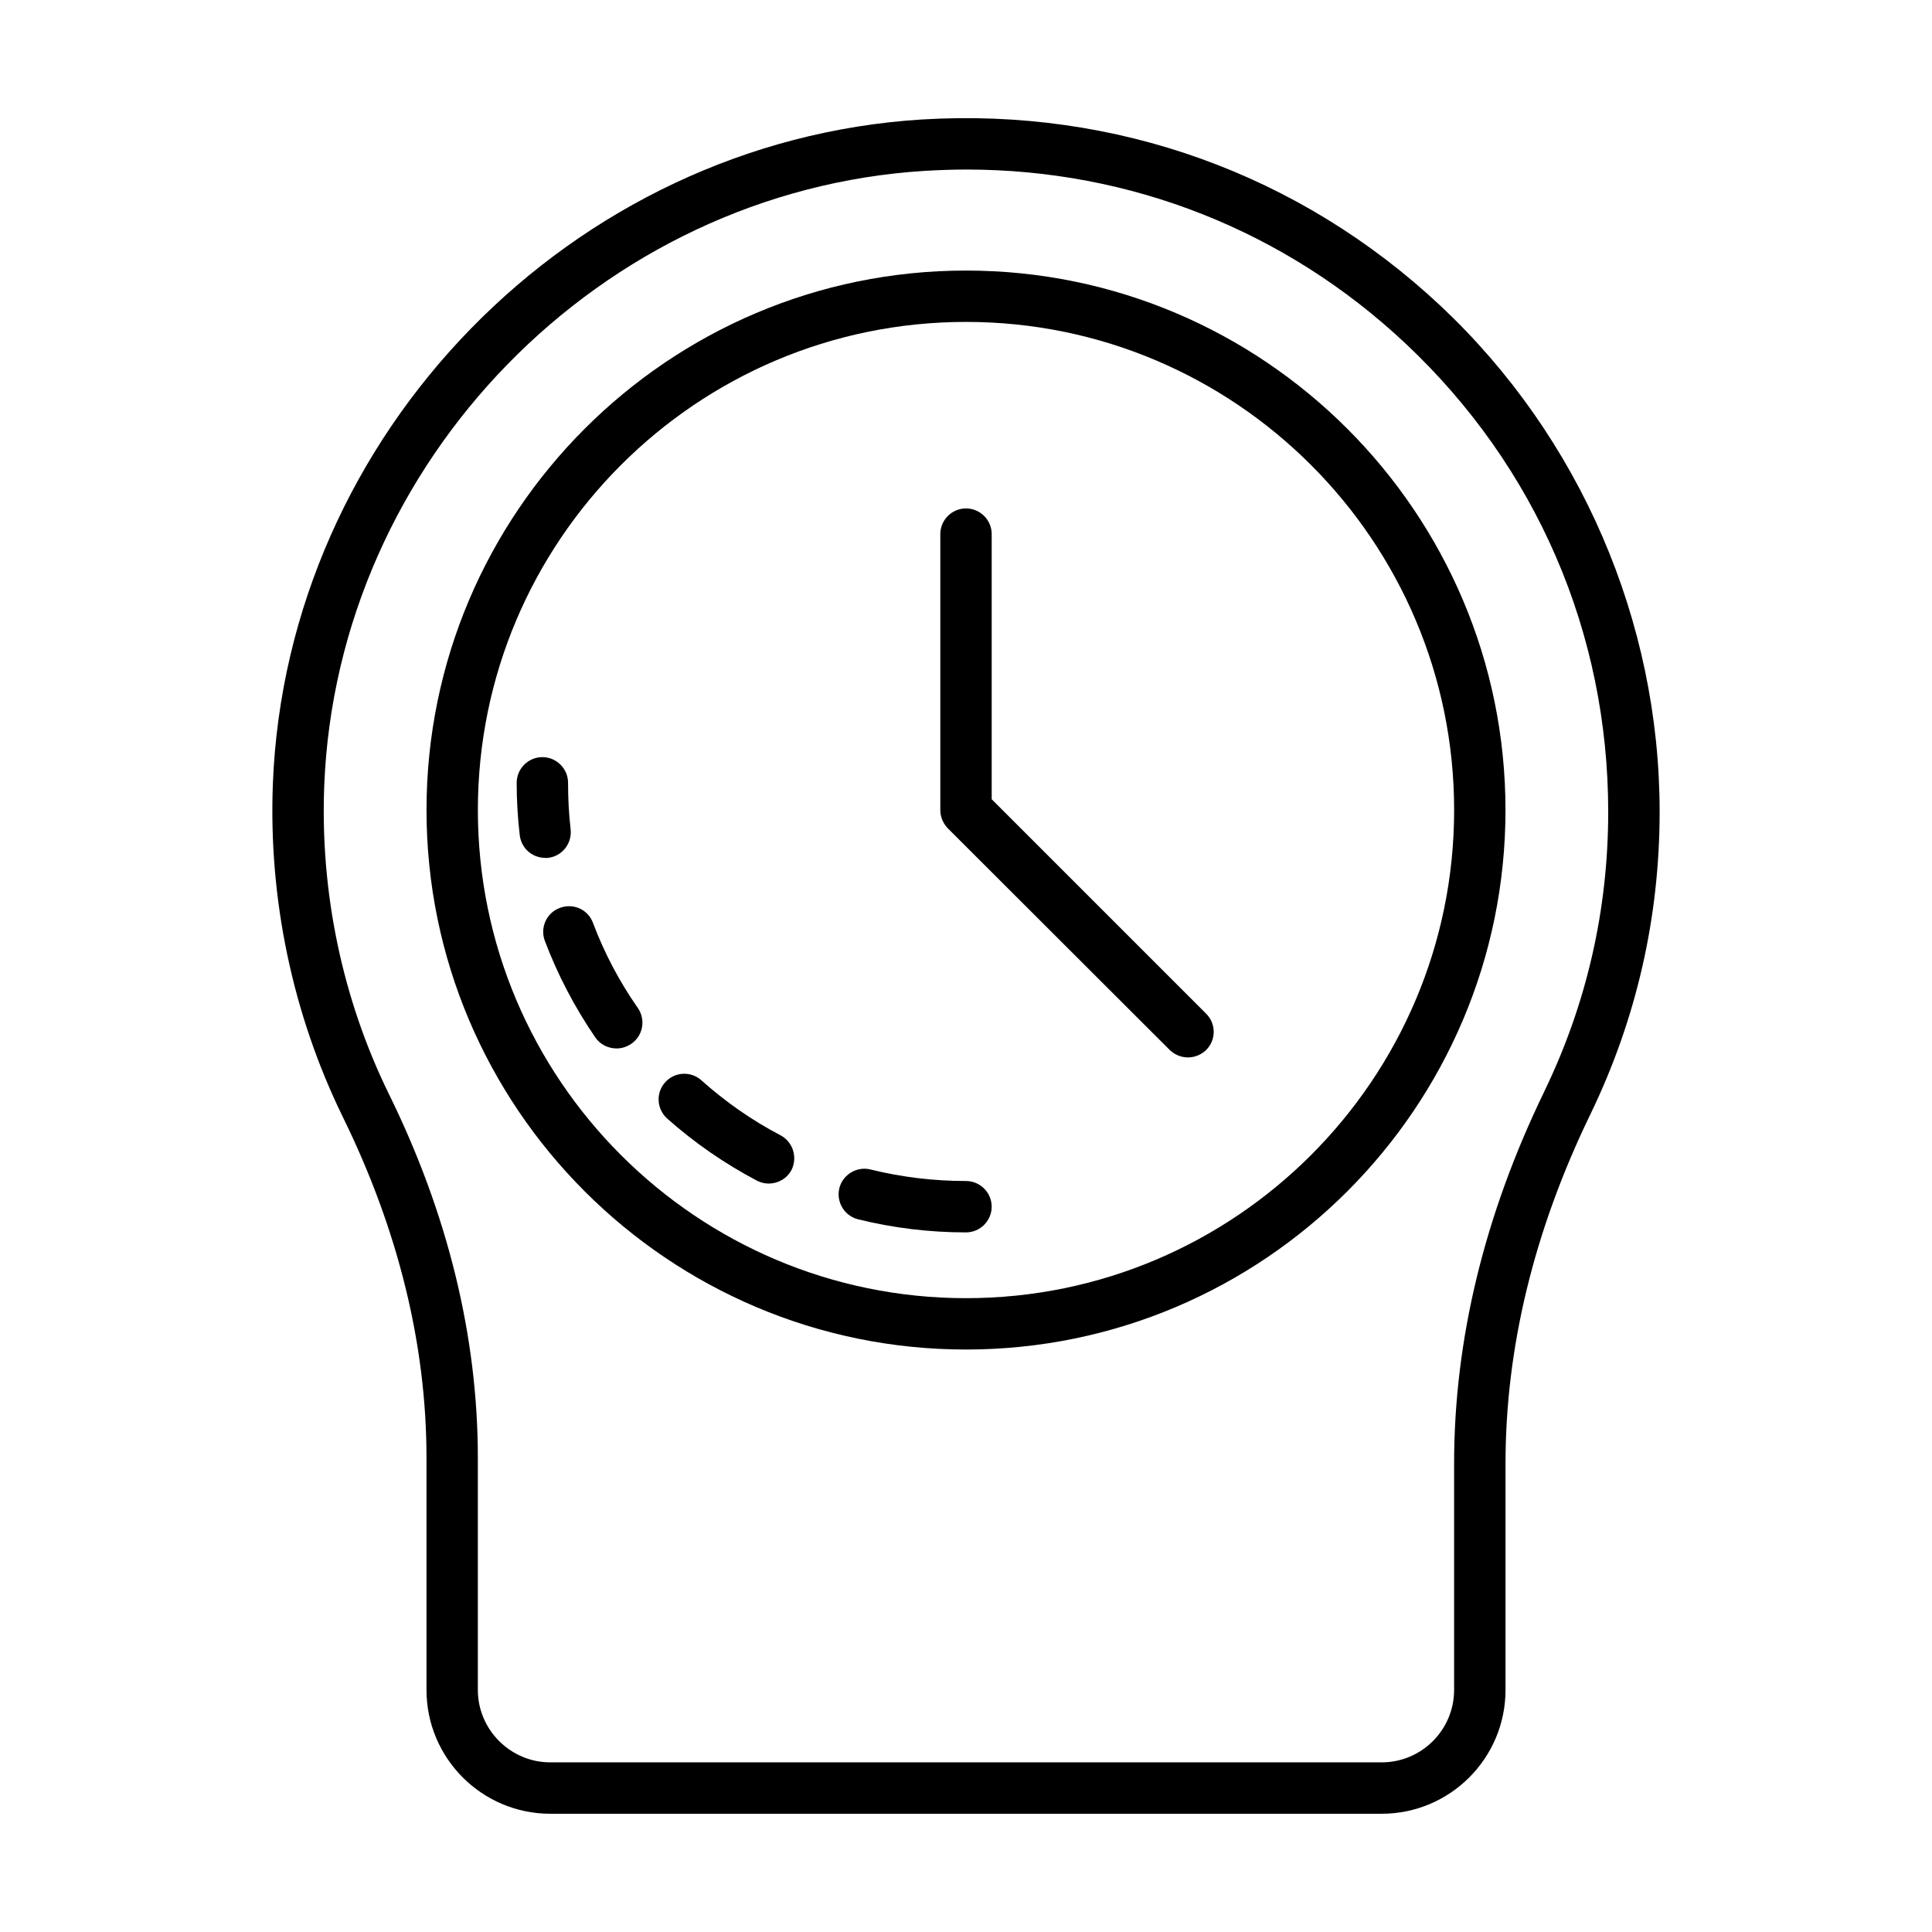 <?xml version="1.0" encoding="UTF-8"?>
<!-- Uploaded to: ICON Repo, www.svgrepo.com, Generator: ICON Repo Mixer Tools -->
<svg fill="#000000" width="800px" height="800px" version="1.1" viewBox="144 144 512 512" xmlns="http://www.w3.org/2000/svg">
 <g>
  <path d="m525.88 225.16c-37.379-35.062-86.191-52.629-137.59-49.496-92.797 5.785-168.37 83.129-171.98 176.13-1.156 30.5 5.242 61 18.52 88.168 14.703 29.953 22.195 60.387 22.195 90.41v61.477c0 18.109 14.707 32.816 32.816 32.816h220.32c18.109 0 32.816-14.707 32.816-32.816v-59.98c0-30.707 7.559-61.82 22.535-92.66 12.113-25.051 18.309-52.012 18.309-80.062 0-50.516-21.105-99.332-57.938-133.98zm27.367 208.12c-15.859 32.68-23.895 65.836-23.895 98.586v59.98c0 10.621-8.645 19.199-19.199 19.199h-220.32c-10.551 0-19.199-8.648-19.199-19.199v-61.477c0-32.066-7.898-64.543-23.555-96.406-12.324-25.121-18.246-53.375-17.156-81.629 3.336-86.129 73.254-157.75 159.24-163.06 3.68-0.207 7.285-0.344 10.961-0.344 43.504 0 84.559 16.203 116.42 46.16 34.586 32.543 53.648 76.594 53.648 124.05 0 26.008-5.719 50.926-16.953 74.141z"/>
  <path d="m400 215.7c-78.84 0-142.97 64.133-142.97 142.97s64.133 142.97 142.97 142.97 142.97-64.133 142.97-142.97-64.133-142.97-142.97-142.97zm0 272.33c-71.352 0-129.36-58.008-129.36-129.36 0-71.352 58.008-129.36 129.36-129.36 71.352 0 129.36 58.008 129.36 129.36 0 71.352-58.008 129.36-129.36 129.36z"/>
  <path d="m301.14 388.56c-1.293-3.539-5.242-5.309-8.781-3.949-3.539 1.293-5.309 5.242-3.949 8.781 3.402 8.988 7.898 17.566 13.344 25.531 1.293 1.906 3.473 2.926 5.652 2.926 1.363 0 2.656-0.41 3.879-1.227 3.133-2.109 3.879-6.398 1.77-9.465-4.902-7.008-8.922-14.633-11.914-22.598z"/>
  <path d="m350.84 444.86c-7.559-3.949-14.57-8.852-20.969-14.57-2.793-2.519-7.148-2.246-9.602 0.543-2.519 2.793-2.246 7.082 0.543 9.602 7.215 6.398 15.184 11.914 23.691 16.406 1.02 0.543 2.109 0.816 3.199 0.816 2.449 0 4.832-1.293 6.059-3.609 1.641-3.332 0.414-7.414-2.922-9.188z"/>
  <path d="m289.23 371.34c3.746-0.41 6.398-3.812 5.992-7.559-0.477-4.086-0.68-8.168-0.68-12.324 0-3.746-3.062-6.809-6.809-6.809-3.746 0-6.809 3.062-6.809 6.809 0 4.629 0.273 9.328 0.816 13.891 0.41 3.473 3.336 5.992 6.738 5.992 0.207 0.066 0.48 0 0.75 0z"/>
  <path d="m400 456.98c-8.578 0-17.09-1.02-25.328-3.062-3.609-0.887-7.352 1.363-8.238 4.969-0.887 3.676 1.363 7.352 4.969 8.238 9.328 2.316 18.926 3.473 28.594 3.473 3.746 0 6.809-3.062 6.809-6.809 0.004-3.746-3.062-6.809-6.805-6.809z"/>
  <path d="m406.81 355.81v-70.262c0-3.746-3.062-6.809-6.809-6.809s-6.809 3.062-6.809 6.809v73.121c0 1.84 0.75 3.539 1.973 4.832l58.824 58.754c1.363 1.293 3.062 1.973 4.832 1.973 1.77 0 3.473-0.68 4.832-1.973 2.656-2.656 2.656-6.945 0-9.602z"/>
 </g>
</svg>